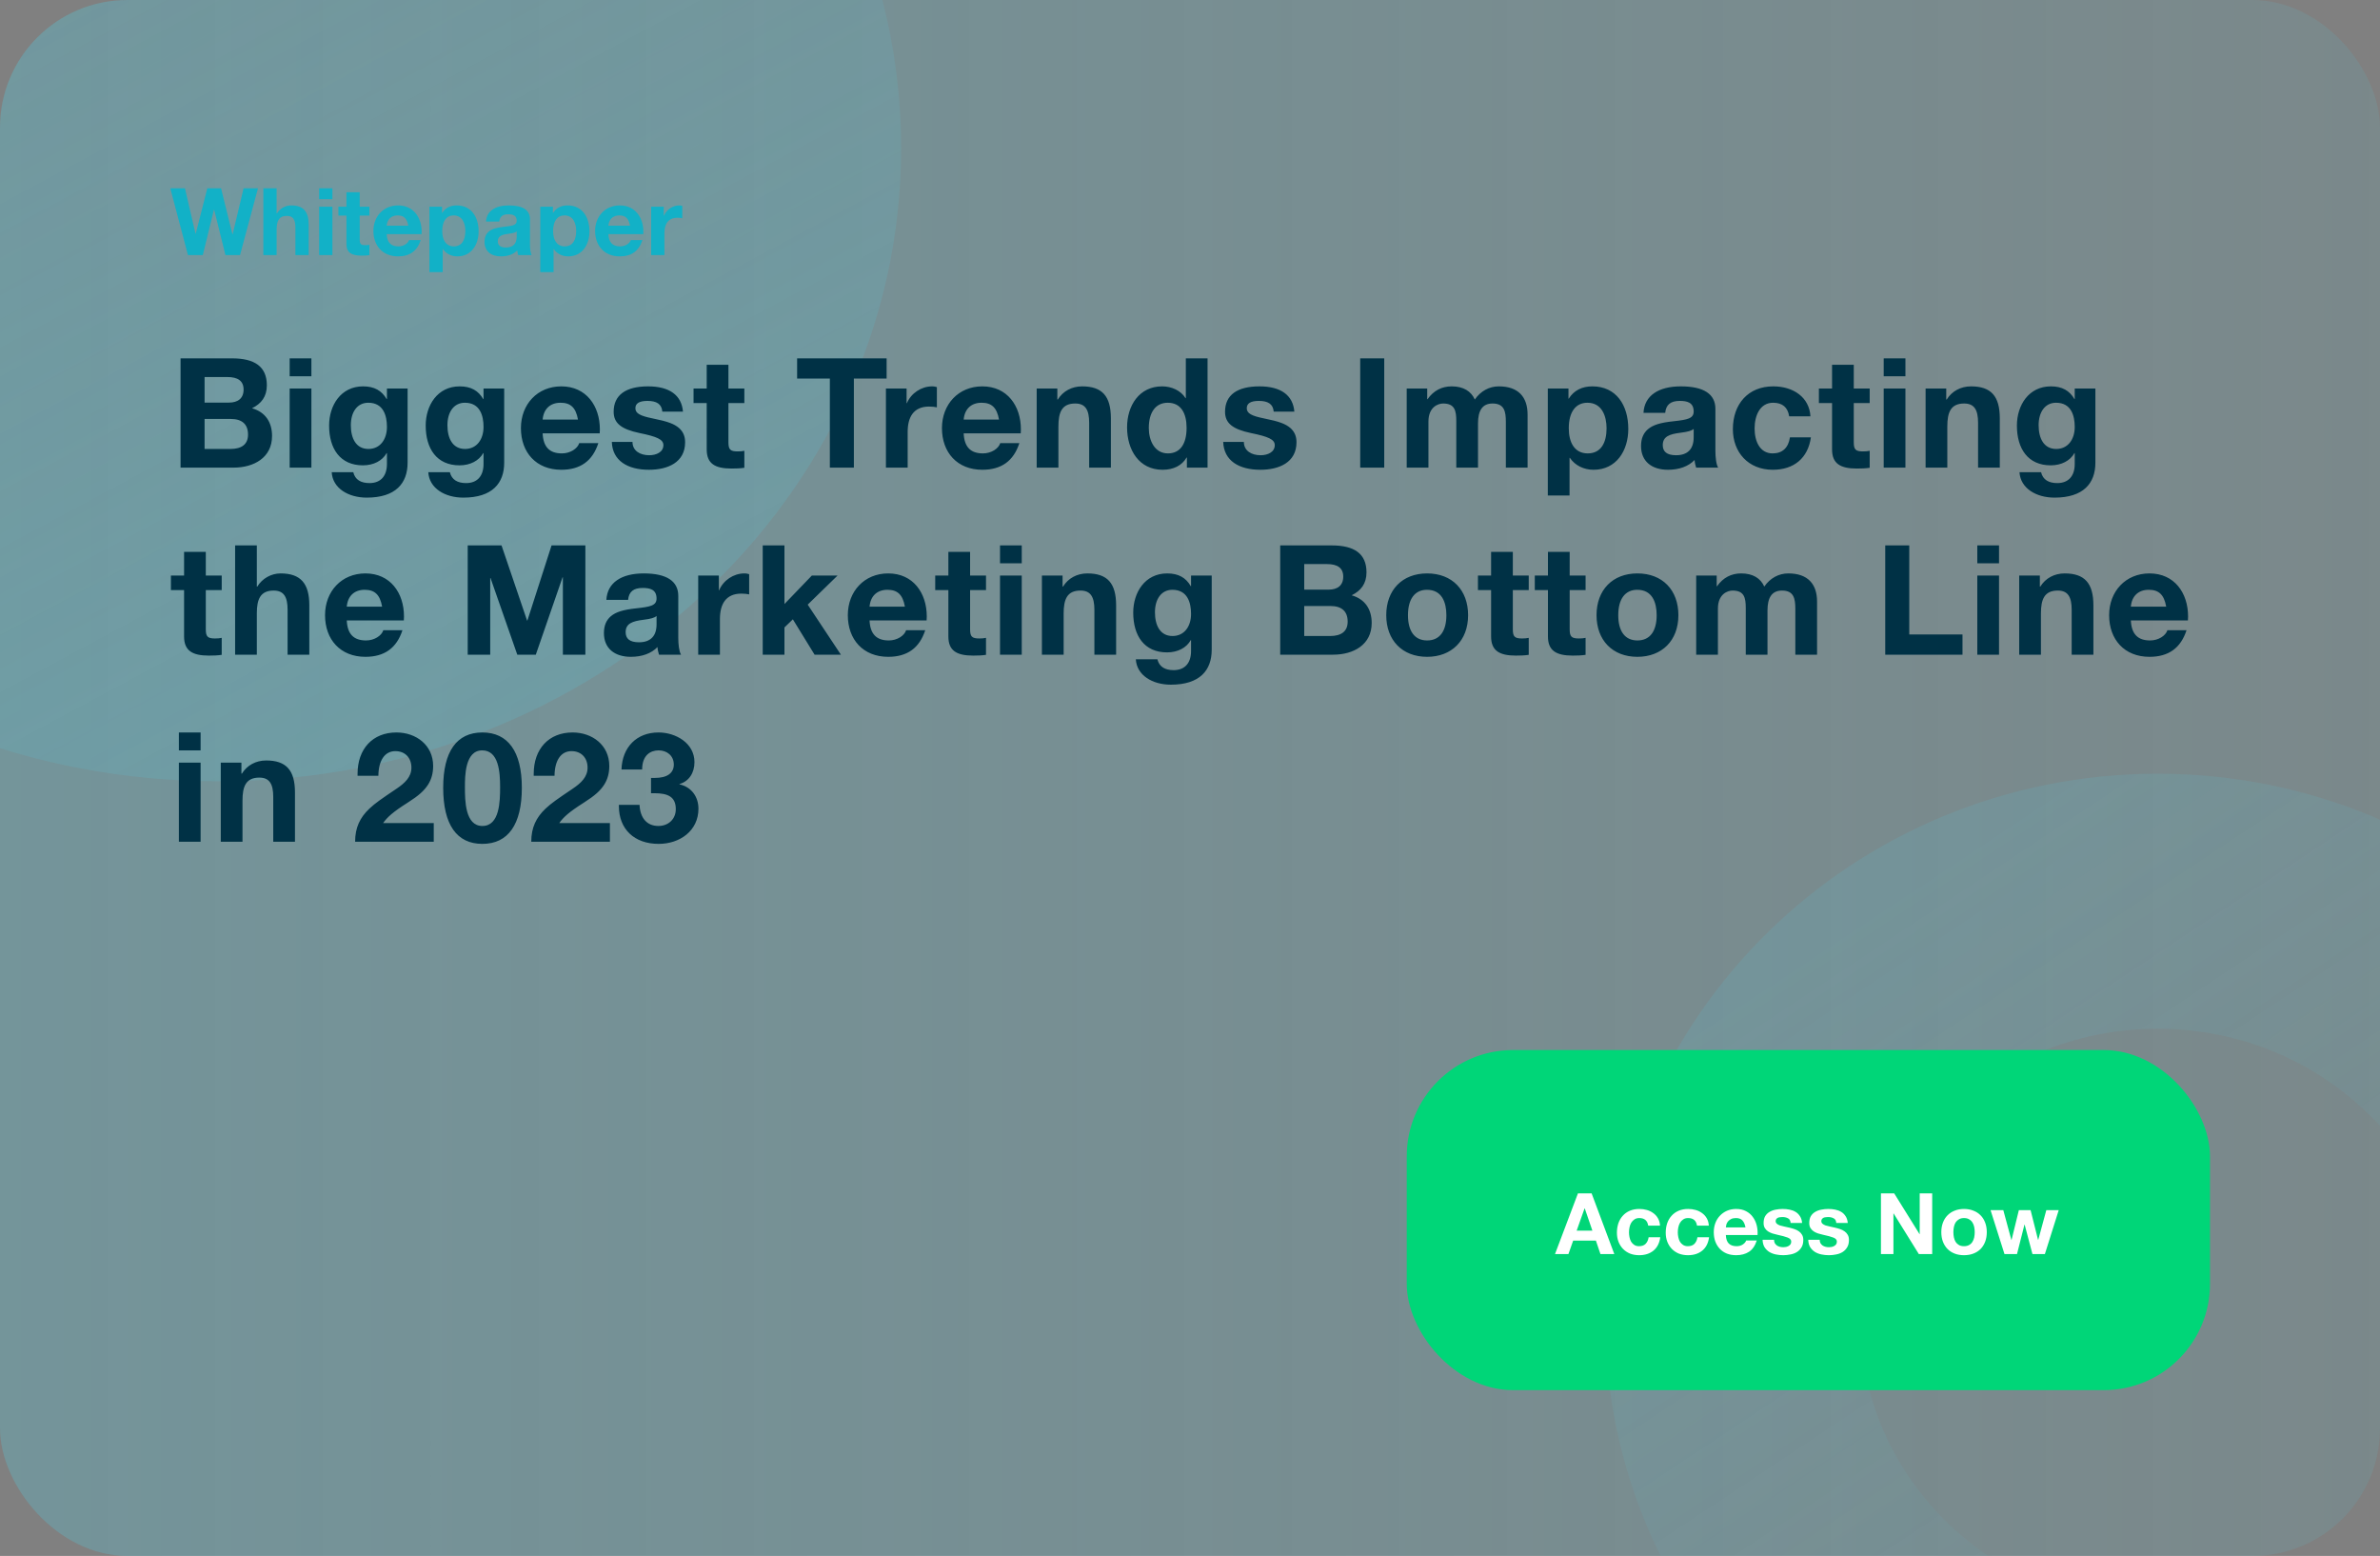 <svg width="560" height="366" viewBox="0 0 560 366" fill="none" xmlns="http://www.w3.org/2000/svg">
<rect x="0" y="0" width="560" height="366" fill="#808080" stroke="none"/>
<g clip-path="url(#clip0_336_386)">
<path opacity="0.5" d="M645.942 0H0V441.273H645.942V0Z" fill="url(#paint0_linear_336_386)"/>
<path d="M507.676 408.091C562.904 408.091 607.676 364.195 607.676 310.046C607.676 255.897 562.904 212 507.676 212C452.447 212 407.676 255.897 407.676 310.046C407.676 364.195 452.447 408.091 507.676 408.091Z" stroke="url(#paint1_linear_336_386)" stroke-width="60" stroke-miterlimit="10"/>
<path opacity="0.5" d="M51.369 183.78C140.103 183.78 212.035 117.096 212.035 34.837C212.035 -47.421 140.103 -114.105 51.369 -114.105C-37.364 -114.105 -109.297 -47.421 -109.297 34.837C-109.297 117.096 -37.364 183.78 51.369 183.78Z" fill="url(#paint2_linear_336_386)"/>
</g>
<path d="M40.066 44.292H43.52L46.006 54.984H46.05L48.778 44.292H52.012L54.696 55.116H54.74L57.314 44.292H60.702L56.478 60H53.046L50.384 49.308H50.34L47.722 60H44.224L40.066 44.292ZM61.963 44.292H65.087V50.21H65.153C65.857 49.044 67.155 48.318 68.497 48.318C71.379 48.318 72.633 49.748 72.633 52.894V60H69.509V53.532C69.509 51.684 68.959 50.782 67.507 50.782C65.593 50.782 65.087 52.036 65.087 54.038V60H61.963V44.292ZM75.092 44.292H78.216V46.866H75.092V44.292ZM75.092 48.626H78.216V60H75.092V48.626ZM81.512 45.216H84.636V48.626H86.924V50.716H84.636V56.348C84.636 57.404 84.9 57.668 85.956 57.668C86.308 57.668 86.66 57.646 86.924 57.58V60.022C86.396 60.11 85.692 60.132 85.076 60.132C82.678 60.132 81.512 59.406 81.512 57.382V50.716H79.62V48.626H81.512V45.216ZM93.669 48.318C97.255 48.318 99.213 51.134 99.213 54.5C99.213 54.676 99.191 55.072 99.191 55.072H90.985C91.073 57.03 91.975 57.954 93.757 57.954C94.945 57.954 96.001 57.272 96.243 56.48H98.993C98.157 59.054 96.397 60.308 93.669 60.308C90.061 60.308 87.861 57.822 87.861 54.324C87.861 50.892 90.237 48.318 93.669 48.318ZM90.985 53.092H96.067C95.759 51.376 95.011 50.672 93.559 50.672C92.041 50.672 91.117 51.596 90.985 53.092ZM107.445 48.318C110.899 48.318 112.615 51.046 112.615 54.434C112.615 57.558 110.899 60.308 107.621 60.308C106.213 60.308 104.959 59.692 104.211 58.592H104.167V64.004H101.043V48.626H104.013V50.078H104.057C104.805 48.89 105.971 48.318 107.445 48.318ZM104.057 54.346C104.057 56.392 104.893 57.954 106.785 57.954C108.721 57.954 109.491 56.37 109.491 54.346C109.491 52.608 108.831 50.672 106.741 50.672C105.025 50.672 104.057 52.036 104.057 54.346ZM119.729 48.318C123.051 48.318 124.701 49.44 124.701 51.552V57.58C124.701 58.482 124.811 59.538 125.097 60H121.929C121.819 59.648 121.731 59.274 121.709 58.9C120.829 59.824 119.487 60.308 117.881 60.308C115.549 60.308 114.009 59.098 114.009 56.898C114.009 55.798 114.361 55.028 114.999 54.478C115.725 53.862 116.781 53.532 118.673 53.334C120.697 53.114 121.577 52.938 121.577 51.926C121.577 50.628 120.631 50.408 119.575 50.408C118.277 50.408 117.595 50.936 117.485 52.124H114.361C114.493 49.638 116.539 48.318 119.729 48.318ZM117.133 56.766C117.133 57.668 117.683 58.218 119.047 58.218C120.719 58.218 121.577 57.316 121.577 55.644V54.434C121.291 54.698 120.741 54.852 119.685 54.984C118.079 55.182 117.133 55.534 117.133 56.766ZM133.528 48.318C136.982 48.318 138.698 51.046 138.698 54.434C138.698 57.558 136.982 60.308 133.704 60.308C132.296 60.308 131.042 59.692 130.294 58.592H130.25V64.004H127.126V48.626H130.096V50.078H130.14C130.888 48.89 132.054 48.318 133.528 48.318ZM130.14 54.346C130.14 56.392 130.976 57.954 132.868 57.954C134.804 57.954 135.574 56.37 135.574 54.346C135.574 52.608 134.914 50.672 132.824 50.672C131.108 50.672 130.14 52.036 130.14 54.346ZM145.833 48.318C149.419 48.318 151.377 51.134 151.377 54.5C151.377 54.676 151.355 55.072 151.355 55.072H143.149C143.237 57.03 144.139 57.954 145.921 57.954C147.109 57.954 148.165 57.272 148.407 56.48H151.157C150.321 59.054 148.561 60.308 145.833 60.308C142.225 60.308 140.025 57.822 140.025 54.324C140.025 50.892 142.401 48.318 145.833 48.318ZM143.149 53.092H148.231C147.923 51.376 147.175 50.672 145.723 50.672C144.205 50.672 143.281 51.596 143.149 53.092ZM159.852 48.318C160.16 48.318 160.38 48.384 160.534 48.428V51.332C160.226 51.266 159.852 51.222 159.412 51.222C157.146 51.222 156.332 52.784 156.332 54.874V60H153.208V48.626H156.178V50.738H156.222C156.816 49.308 158.29 48.318 159.852 48.318Z" fill="#12B1C7"/>
<path d="M42.484 84.296H54.616C59.872 84.296 62.788 86.204 62.788 90.632C62.788 93.296 61.492 94.952 59.296 96.032C62.464 96.932 64.012 99.344 64.012 102.548C64.012 107.66 59.728 110 54.94 110H42.484V84.296ZM48.136 94.7H53.896C55.948 94.7 57.316 93.728 57.316 91.64C57.316 89.588 55.948 88.688 53.5 88.688H48.136V94.7ZM48.136 105.608H54.22C56.848 105.608 58.36 104.528 58.36 102.224C58.36 99.74 56.884 98.552 54.328 98.552H48.136V105.608ZM68.156 84.296H73.268V88.508H68.156V84.296ZM68.156 91.388H73.268V110H68.156V91.388ZM85.429 90.884C88.093 90.884 89.821 91.892 90.973 93.872H91.045V91.388H95.905V108.848C95.905 113.672 93.097 117.056 86.293 117.056C81.973 117.056 78.265 114.86 78.049 111.08H83.125C83.557 112.88 84.961 113.636 86.941 113.636C89.569 113.636 91.045 111.98 91.045 109.136V106.58H90.973C89.965 108.38 87.913 109.46 85.393 109.46C80.029 109.46 77.437 105.536 77.437 100.1C77.437 95.348 80.209 90.884 85.429 90.884ZM82.549 100.028C82.549 103.052 83.737 105.608 86.689 105.608C89.461 105.608 91.045 103.34 91.045 100.424C91.045 97.832 90.253 94.736 86.653 94.736C84.025 94.736 82.549 96.968 82.549 100.028ZM108.157 90.884C110.821 90.884 112.549 91.892 113.701 93.872H113.773V91.388H118.633V108.848C118.633 113.672 115.825 117.056 109.021 117.056C104.701 117.056 100.993 114.86 100.777 111.08H105.853C106.285 112.88 107.689 113.636 109.669 113.636C112.297 113.636 113.773 111.98 113.773 109.136V106.58H113.701C112.693 108.38 110.641 109.46 108.121 109.46C102.757 109.46 100.165 105.536 100.165 100.1C100.165 95.348 102.937 90.884 108.157 90.884ZM105.277 100.028C105.277 103.052 106.465 105.608 109.417 105.608C112.189 105.608 113.773 103.34 113.773 100.424C113.773 97.832 112.981 94.736 109.381 94.736C106.753 94.736 105.277 96.968 105.277 100.028ZM132.073 90.884C137.941 90.884 141.145 95.492 141.145 101C141.145 101.288 141.109 101.936 141.109 101.936H127.681C127.825 105.14 129.301 106.652 132.217 106.652C134.161 106.652 135.889 105.536 136.285 104.24H140.785C139.417 108.452 136.537 110.504 132.073 110.504C126.169 110.504 122.569 106.436 122.569 100.712C122.569 95.096 126.457 90.884 132.073 90.884ZM127.681 98.696H135.997C135.493 95.888 134.269 94.736 131.893 94.736C129.409 94.736 127.897 96.248 127.681 98.696ZM152.492 90.884C157.532 90.884 160.376 92.972 160.7 96.824H155.84C155.696 95.024 154.472 94.304 152.348 94.304C150.368 94.304 149.504 94.916 149.504 96.032C149.504 97.22 150.62 97.832 153.5 98.408C157.28 99.164 158.648 99.74 159.764 100.676C160.736 101.54 161.204 102.62 161.204 104.024C161.204 108.812 157.064 110.504 152.708 110.504C147.632 110.504 144.104 108.344 143.96 103.952H148.82C148.82 106.04 150.62 107.084 152.744 107.084C154.472 107.084 156.092 106.328 156.092 104.708C156.092 103.34 154.508 102.692 150.476 101.864C146.156 100.964 144.392 99.524 144.392 96.86C144.392 92.9 147.272 90.884 152.492 90.884ZM166.284 85.808H171.396V91.388H175.14V94.808H171.396V104.024C171.396 105.752 171.828 106.184 173.556 106.184C174.132 106.184 174.708 106.148 175.14 106.04V110.036C174.276 110.18 173.124 110.216 172.116 110.216C168.192 110.216 166.284 109.028 166.284 105.716V94.808H163.188V91.388H166.284V85.808ZM187.556 84.296H208.616V89.048H200.912V110H195.26V89.048H187.556V84.296ZM219.327 90.884C219.831 90.884 220.191 90.992 220.443 91.064V95.816C219.939 95.708 219.327 95.636 218.607 95.636C214.899 95.636 213.567 98.192 213.567 101.612V110H208.455V91.388H213.315V94.844H213.387C214.359 92.504 216.771 90.884 219.327 90.884ZM231.139 90.884C237.007 90.884 240.211 95.492 240.211 101C240.211 101.288 240.175 101.936 240.175 101.936H226.747C226.891 105.14 228.367 106.652 231.283 106.652C233.227 106.652 234.955 105.536 235.351 104.24H239.851C238.483 108.452 235.603 110.504 231.139 110.504C225.235 110.504 221.635 106.436 221.635 100.712C221.635 95.096 225.523 90.884 231.139 90.884ZM226.747 98.696H235.063C234.559 95.888 233.335 94.736 230.959 94.736C228.475 94.736 226.963 96.248 226.747 98.696ZM254.618 90.884C259.334 90.884 261.386 93.188 261.386 98.408V110H256.274V99.452C256.274 96.392 255.374 94.916 252.998 94.916C249.83 94.916 249.038 97.004 249.038 100.316V110H243.926V91.388H248.786V93.98H248.894C250.118 92 252.206 90.884 254.618 90.884ZM279.018 84.296H284.13V110H279.27V107.624H279.198C278.082 109.532 276.102 110.504 273.546 110.504C268.002 110.504 265.194 105.824 265.194 100.532C265.194 95.384 268.074 90.884 273.438 90.884C275.67 90.884 277.83 91.856 278.946 93.656H279.018V84.296ZM270.306 100.676C270.306 103.628 271.674 106.652 274.806 106.652C277.722 106.652 279.198 104.384 279.198 100.64C279.198 97.256 277.902 94.736 274.77 94.736C271.854 94.736 270.306 97.076 270.306 100.676ZM296.346 90.884C301.386 90.884 304.23 92.972 304.554 96.824H299.694C299.55 95.024 298.326 94.304 296.202 94.304C294.222 94.304 293.358 94.916 293.358 96.032C293.358 97.22 294.474 97.832 297.354 98.408C301.134 99.164 302.502 99.74 303.618 100.676C304.59 101.54 305.058 102.62 305.058 104.024C305.058 108.812 300.918 110.504 296.562 110.504C291.486 110.504 287.958 108.344 287.814 103.952H292.674C292.674 106.04 294.474 107.084 296.598 107.084C298.326 107.084 299.946 106.328 299.946 104.708C299.946 103.34 298.362 102.692 294.33 101.864C290.01 100.964 288.246 99.524 288.246 96.86C288.246 92.9 291.126 90.884 296.346 90.884ZM320.05 84.296H325.702V110H320.05V84.296ZM341.575 90.884C344.347 90.884 346.147 92.036 347.011 93.98C348.379 92 350.395 90.884 352.663 90.884C357.271 90.884 359.431 93.404 359.431 97.508V110H354.319V99.236C354.319 96.788 353.959 94.916 351.187 94.916C348.775 94.916 347.767 96.608 347.767 99.596V110H342.655V99.02C342.655 96.608 342.295 94.916 339.559 94.916C338.371 94.916 336.103 95.744 336.103 99.164V110H330.991V91.388H335.815V93.908H335.887C337.327 91.856 339.271 90.884 341.575 90.884ZM374.668 90.884C380.32 90.884 383.128 95.348 383.128 100.892C383.128 106.004 380.32 110.504 374.956 110.504C372.652 110.504 370.6 109.496 369.376 107.696H369.304V116.552H364.192V91.388H369.052V93.764H369.124C370.348 91.82 372.256 90.884 374.668 90.884ZM369.124 100.748C369.124 104.096 370.492 106.652 373.588 106.652C376.756 106.652 378.016 104.06 378.016 100.748C378.016 97.904 376.936 94.736 373.516 94.736C370.708 94.736 369.124 96.968 369.124 100.748ZM395.488 90.884C400.924 90.884 403.624 92.72 403.624 96.176V106.04C403.624 107.516 403.804 109.244 404.272 110H399.088C398.908 109.424 398.764 108.812 398.728 108.2C397.288 109.712 395.092 110.504 392.464 110.504C388.648 110.504 386.128 108.524 386.128 104.924C386.128 103.124 386.704 101.864 387.748 100.964C388.936 99.956 390.664 99.416 393.76 99.092C397.072 98.732 398.512 98.444 398.512 96.788C398.512 94.664 396.964 94.304 395.236 94.304C393.112 94.304 391.996 95.168 391.816 97.112H386.704C386.92 93.044 390.268 90.884 395.488 90.884ZM391.24 104.708C391.24 106.184 392.14 107.084 394.372 107.084C397.108 107.084 398.512 105.608 398.512 102.872V100.892C398.044 101.324 397.144 101.576 395.416 101.792C392.788 102.116 391.24 102.692 391.24 104.708ZM417.239 90.884C421.991 90.884 425.735 93.476 425.987 97.94H420.983C420.659 95.816 419.399 94.736 417.203 94.736C414.107 94.736 412.847 97.76 412.847 100.784C412.847 103.844 414.107 106.652 417.095 106.652C419.363 106.652 420.803 105.356 421.163 102.872H426.095C425.411 107.768 422.099 110.504 417.131 110.504C411.335 110.504 407.735 106.364 407.735 100.964C407.735 95.024 411.335 90.884 417.239 90.884ZM431.071 85.808H436.183V91.388H439.927V94.808H436.183V104.024C436.183 105.752 436.615 106.184 438.343 106.184C438.919 106.184 439.495 106.148 439.927 106.04V110.036C439.063 110.18 437.911 110.216 436.903 110.216C432.979 110.216 431.071 109.028 431.071 105.716V94.808H427.975V91.388H431.071V85.808ZM443.224 84.296H448.336V88.508H443.224V84.296ZM443.224 91.388H448.336V110H443.224V91.388ZM463.773 90.884C468.489 90.884 470.541 93.188 470.541 98.408V110H465.429V99.452C465.429 96.392 464.529 94.916 462.153 94.916C458.985 94.916 458.193 97.004 458.193 100.316V110H453.081V91.388H457.941V93.98H458.049C459.273 92 461.361 90.884 463.773 90.884ZM482.557 90.884C485.221 90.884 486.949 91.892 488.101 93.872H488.173V91.388H493.033V108.848C493.033 113.672 490.225 117.056 483.421 117.056C479.101 117.056 475.393 114.86 475.177 111.08H480.253C480.685 112.88 482.089 113.636 484.069 113.636C486.697 113.636 488.173 111.98 488.173 109.136V106.58H488.101C487.093 108.38 485.041 109.46 482.521 109.46C477.157 109.46 474.565 105.536 474.565 100.1C474.565 95.348 477.337 90.884 482.557 90.884ZM479.677 100.028C479.677 103.052 480.865 105.608 483.817 105.608C486.589 105.608 488.173 103.34 488.173 100.424C488.173 97.832 487.381 94.736 483.781 94.736C481.153 94.736 479.677 96.968 479.677 100.028ZM43.312 129.808H48.424V135.388H52.168V138.808H48.424V148.024C48.424 149.752 48.856 150.184 50.584 150.184C51.16 150.184 51.736 150.148 52.168 150.04V154.036C51.304 154.18 50.152 154.216 49.144 154.216C45.22 154.216 43.312 153.028 43.312 149.716V138.808H40.216V135.388H43.312V129.808ZM55.32 128.296H60.432V137.98H60.54C61.692 136.072 63.816 134.884 66.012 134.884C70.728 134.884 72.78 137.224 72.78 142.372V154H67.668V143.416C67.668 140.392 66.768 138.916 64.392 138.916C61.26 138.916 60.432 140.968 60.432 144.244V154H55.32V128.296ZM85.984 134.884C91.852 134.884 95.056 139.492 95.056 145C95.056 145.288 95.02 145.936 95.02 145.936H81.592C81.736 149.14 83.212 150.652 86.128 150.652C88.072 150.652 89.8 149.536 90.196 148.24H94.696C93.328 152.452 90.448 154.504 85.984 154.504C80.08 154.504 76.48 150.436 76.48 144.712C76.48 139.096 80.368 134.884 85.984 134.884ZM81.592 142.696H89.908C89.404 139.888 88.18 138.736 85.804 138.736C83.32 138.736 81.808 140.248 81.592 142.696ZM110.051 128.296H118.007L124.019 145.972H124.091L129.779 128.296H137.735V154H132.443V135.784H132.371L126.071 154H121.715L115.415 135.964H115.343V154H110.051V128.296ZM151.46 134.884C156.896 134.884 159.596 136.72 159.596 140.176V150.04C159.596 151.516 159.776 153.244 160.244 154H155.06C154.88 153.424 154.736 152.812 154.7 152.2C153.26 153.712 151.064 154.504 148.436 154.504C144.62 154.504 142.1 152.524 142.1 148.924C142.1 147.124 142.676 145.864 143.72 144.964C144.908 143.956 146.636 143.416 149.732 143.092C153.044 142.732 154.484 142.444 154.484 140.788C154.484 138.664 152.936 138.304 151.208 138.304C149.084 138.304 147.968 139.168 147.788 141.112H142.676C142.892 137.044 146.24 134.884 151.46 134.884ZM147.212 148.708C147.212 150.184 148.112 151.084 150.344 151.084C153.08 151.084 154.484 149.608 154.484 146.872V144.892C154.016 145.324 153.116 145.576 151.388 145.792C148.76 146.116 147.212 146.692 147.212 148.708ZM175.156 134.884C175.66 134.884 176.02 134.992 176.272 135.064V139.816C175.768 139.708 175.156 139.636 174.436 139.636C170.728 139.636 169.396 142.192 169.396 145.612V154H164.284V135.388H169.144V138.844H169.216C170.188 136.504 172.6 134.884 175.156 134.884ZM179.464 128.296H184.576V142.084L191.02 135.388H197.068L190.048 142.228L197.86 154H191.668L186.556 145.684L184.576 147.592V154H179.464V128.296ZM208.992 134.884C214.86 134.884 218.064 139.492 218.064 145C218.064 145.288 218.028 145.936 218.028 145.936H204.6C204.744 149.14 206.22 150.652 209.136 150.652C211.08 150.652 212.808 149.536 213.204 148.24H217.704C216.336 152.452 213.456 154.504 208.992 154.504C203.088 154.504 199.488 150.436 199.488 144.712C199.488 139.096 203.376 134.884 208.992 134.884ZM204.6 142.696H212.916C212.412 139.888 211.188 138.736 208.812 138.736C206.328 138.736 204.816 140.248 204.6 142.696ZM223.147 129.808H228.259V135.388H232.003V138.808H228.259V148.024C228.259 149.752 228.691 150.184 230.419 150.184C230.995 150.184 231.571 150.148 232.003 150.04V154.036C231.139 154.18 229.987 154.216 228.979 154.216C225.055 154.216 223.147 153.028 223.147 149.716V138.808H220.051V135.388H223.147V129.808ZM235.3 128.296H240.412V132.508H235.3V128.296ZM235.3 135.388H240.412V154H235.3V135.388ZM255.849 134.884C260.565 134.884 262.617 137.188 262.617 142.408V154H257.505V143.452C257.505 140.392 256.605 138.916 254.229 138.916C251.061 138.916 250.269 141.004 250.269 144.316V154H245.157V135.388H250.017V137.98H250.125C251.349 136 253.437 134.884 255.849 134.884ZM274.633 134.884C277.297 134.884 279.025 135.892 280.177 137.872H280.249V135.388H285.109V152.848C285.109 157.672 282.301 161.056 275.497 161.056C271.177 161.056 267.469 158.86 267.253 155.08H272.329C272.761 156.88 274.165 157.636 276.145 157.636C278.773 157.636 280.249 155.98 280.249 153.136V150.58H280.177C279.169 152.38 277.117 153.46 274.597 153.46C269.233 153.46 266.641 149.536 266.641 144.1C266.641 139.348 269.413 134.884 274.633 134.884ZM271.753 144.028C271.753 147.052 272.941 149.608 275.893 149.608C278.665 149.608 280.249 147.34 280.249 144.424C280.249 141.832 279.457 138.736 275.857 138.736C273.229 138.736 271.753 140.968 271.753 144.028ZM301.224 128.296H313.356C318.612 128.296 321.528 130.204 321.528 134.632C321.528 137.296 320.232 138.952 318.036 140.032C321.204 140.932 322.752 143.344 322.752 146.548C322.752 151.66 318.468 154 313.68 154H301.224V128.296ZM306.876 138.7H312.636C314.688 138.7 316.056 137.728 316.056 135.64C316.056 133.588 314.688 132.688 312.24 132.688H306.876V138.7ZM306.876 149.608H312.96C315.588 149.608 317.1 148.528 317.1 146.224C317.1 143.74 315.624 142.552 313.068 142.552H306.876V149.608ZM335.788 134.884C341.692 134.884 345.436 138.808 345.436 144.712C345.436 150.724 341.512 154.504 335.788 154.504C329.92 154.504 326.176 150.58 326.176 144.712C326.176 138.772 329.956 134.884 335.788 134.884ZM331.288 144.712C331.288 148.492 332.872 150.652 335.788 150.652C338.812 150.652 340.324 148.384 340.324 144.712C340.324 141.688 339.28 138.736 335.752 138.736C332.908 138.736 331.288 140.896 331.288 144.712ZM350.848 129.808H355.96V135.388H359.704V138.808H355.96V148.024C355.96 149.752 356.392 150.184 358.12 150.184C358.696 150.184 359.272 150.148 359.704 150.04V154.036C358.84 154.18 357.688 154.216 356.68 154.216C352.756 154.216 350.848 153.028 350.848 149.716V138.808H347.752V135.388H350.848V129.808ZM364.224 129.808H369.336V135.388H373.08V138.808H369.336V148.024C369.336 149.752 369.768 150.184 371.496 150.184C372.072 150.184 372.648 150.148 373.08 150.04V154.036C372.216 154.18 371.064 154.216 370.056 154.216C366.132 154.216 364.224 153.028 364.224 149.716V138.808H361.128V135.388H364.224V129.808ZM385.268 134.884C391.172 134.884 394.916 138.808 394.916 144.712C394.916 150.724 390.992 154.504 385.268 154.504C379.4 154.504 375.656 150.58 375.656 144.712C375.656 138.772 379.436 134.884 385.268 134.884ZM380.768 144.712C380.768 148.492 382.352 150.652 385.268 150.652C388.292 150.652 389.804 148.384 389.804 144.712C389.804 141.688 388.76 138.736 385.232 138.736C382.388 138.736 380.768 140.896 380.768 144.712ZM409.688 134.884C412.46 134.884 414.26 136.036 415.124 137.98C416.492 136 418.508 134.884 420.776 134.884C425.384 134.884 427.544 137.404 427.544 141.508V154H422.432V143.236C422.432 140.788 422.072 138.916 419.3 138.916C416.888 138.916 415.88 140.608 415.88 143.596V154H410.768V143.02C410.768 140.608 410.408 138.916 407.672 138.916C406.484 138.916 404.216 139.744 404.216 143.164V154H399.104V135.388H403.928V137.908H404C405.44 135.856 407.384 134.884 409.688 134.884ZM443.584 128.296H449.236V149.248H461.764V154H443.584V128.296ZM465.248 128.296H470.36V132.508H465.248V128.296ZM465.248 135.388H470.36V154H465.248V135.388ZM485.798 134.884C490.514 134.884 492.566 137.188 492.566 142.408V154H487.454V143.452C487.454 140.392 486.554 138.916 484.178 138.916C481.01 138.916 480.218 141.004 480.218 144.316V154H475.106V135.388H479.966V137.98H480.074C481.298 136 483.386 134.884 485.798 134.884ZM505.769 134.884C511.637 134.884 514.841 139.492 514.841 145C514.841 145.288 514.805 145.936 514.805 145.936H501.377C501.521 149.14 502.997 150.652 505.913 150.652C507.857 150.652 509.585 149.536 509.981 148.24H514.481C513.113 152.452 510.233 154.504 505.769 154.504C499.865 154.504 496.265 150.436 496.265 144.712C496.265 139.096 500.153 134.884 505.769 134.884ZM501.377 142.696H509.693C509.189 139.888 507.965 138.736 505.589 138.736C503.105 138.736 501.593 140.248 501.377 142.696ZM42.088 172.296H47.2V176.508H42.088V172.296ZM42.088 179.388H47.2V198H42.088V179.388ZM62.637 178.884C67.353 178.884 69.405 181.188 69.405 186.408V198H64.293V187.452C64.293 184.392 63.393 182.916 61.017 182.916C57.849 182.916 57.057 185.004 57.057 188.316V198H51.945V179.388H56.805V181.98H56.913C58.137 180 60.225 178.884 62.637 178.884ZM93.277 172.296C97.921 172.296 101.917 175.284 101.917 180.18C101.917 181.872 101.521 183.276 100.765 184.5C99.829 185.976 98.569 187.128 95.905 188.82C92.377 191.052 91.117 192.24 90.145 193.608H102.061V198H83.557C83.557 194.652 84.709 192.312 86.905 190.224C88.273 188.928 89.749 187.92 93.277 185.544C95.257 184.212 96.805 182.772 96.805 180.576C96.805 178.308 95.365 176.688 93.025 176.688C90.505 176.688 89.065 178.92 89.029 182.484H84.133V182.016C84.133 176.184 87.661 172.296 93.277 172.296ZM113.497 172.296C119.509 172.296 122.785 176.76 122.785 185.292C122.785 193.968 119.545 198.504 113.497 198.504C107.485 198.504 104.281 194.004 104.281 185.292C104.281 176.796 107.449 172.296 113.497 172.296ZM109.393 185.148C109.393 188.28 109.429 194.292 113.497 194.292C117.565 194.292 117.673 188.532 117.673 185.148C117.673 181.62 117.349 176.508 113.461 176.508C109.393 176.508 109.393 182.592 109.393 185.148ZM134.724 172.296C139.368 172.296 143.364 175.284 143.364 180.18C143.364 181.872 142.968 183.276 142.212 184.5C141.276 185.976 140.016 187.128 137.352 188.82C133.824 191.052 132.564 192.24 131.592 193.608H143.508V198H125.004C125.004 194.652 126.156 192.312 128.352 190.224C129.72 188.928 131.196 187.92 134.724 185.544C136.704 184.212 138.252 182.772 138.252 180.576C138.252 178.308 136.812 176.688 134.472 176.688C131.952 176.688 130.512 178.92 130.476 182.484H125.58V182.016C125.58 176.184 129.108 172.296 134.724 172.296ZM154.944 172.296C158.976 172.296 163.404 174.78 163.404 179.28C163.404 181.764 162.144 183.78 159.876 184.428V184.5C162.684 185.112 164.34 187.416 164.34 190.224C164.34 195.444 159.948 198.504 154.98 198.504C149.256 198.504 145.62 195.048 145.62 189.612V189.324H150.48C150.624 192.492 152.28 194.292 154.908 194.292C157.284 194.292 159.012 192.672 159.012 190.332C159.012 187.416 157.14 186.588 153.972 186.588H153.18V182.988H154.116C156.996 182.988 158.544 181.836 158.544 179.856C158.544 177.732 156.888 176.508 154.98 176.508C153.072 176.508 151.092 177.624 151.092 181.008H146.232C146.412 175.716 149.832 172.296 154.944 172.296Z" fill="#003145"/>
<rect x="331" y="247" width="189" height="80" rx="25" fill="#00D678"/>
<path d="M370.98 289.48L372.84 284.24H372.88L374.68 289.48H370.98ZM371.28 280.72L365.88 295H369.04L370.16 291.82H375.5L376.58 295H379.84L374.5 280.72H371.28ZM387.811 288.3H390.591C390.551 287.633 390.391 287.06 390.111 286.58C389.831 286.087 389.465 285.68 389.011 285.36C388.571 285.027 388.065 284.78 387.491 284.62C386.931 284.46 386.345 284.38 385.731 284.38C384.891 284.38 384.145 284.52 383.491 284.8C382.838 285.08 382.285 285.473 381.831 285.98C381.378 286.473 381.031 287.067 380.791 287.76C380.565 288.44 380.451 289.18 380.451 289.98C380.451 290.753 380.578 291.467 380.831 292.12C381.085 292.76 381.438 293.313 381.891 293.78C382.345 294.247 382.891 294.613 383.531 294.88C384.185 295.133 384.898 295.26 385.671 295.26C387.045 295.26 388.171 294.9 389.051 294.18C389.931 293.46 390.465 292.413 390.651 291.04H387.911C387.818 291.68 387.585 292.193 387.211 292.58C386.851 292.953 386.331 293.14 385.651 293.14C385.211 293.14 384.838 293.04 384.531 292.84C384.225 292.64 383.978 292.387 383.791 292.08C383.618 291.76 383.491 291.407 383.411 291.02C383.331 290.633 383.291 290.253 383.291 289.88C383.291 289.493 383.331 289.107 383.411 288.72C383.491 288.32 383.625 287.96 383.811 287.64C384.011 287.307 384.265 287.04 384.571 286.84C384.878 286.627 385.258 286.52 385.711 286.52C386.925 286.52 387.625 287.113 387.811 288.3ZM399.296 288.3H402.076C402.036 287.633 401.876 287.06 401.596 286.58C401.316 286.087 400.949 285.68 400.496 285.36C400.056 285.027 399.549 284.78 398.976 284.62C398.416 284.46 397.829 284.38 397.216 284.38C396.376 284.38 395.629 284.52 394.976 284.8C394.322 285.08 393.769 285.473 393.316 285.98C392.862 286.473 392.516 287.067 392.276 287.76C392.049 288.44 391.936 289.18 391.936 289.98C391.936 290.753 392.062 291.467 392.316 292.12C392.569 292.76 392.922 293.313 393.376 293.78C393.829 294.247 394.376 294.613 395.016 294.88C395.669 295.133 396.382 295.26 397.156 295.26C398.529 295.26 399.656 294.9 400.536 294.18C401.416 293.46 401.949 292.413 402.136 291.04H399.396C399.302 291.68 399.069 292.193 398.696 292.58C398.336 292.953 397.816 293.14 397.136 293.14C396.696 293.14 396.322 293.04 396.016 292.84C395.709 292.64 395.462 292.387 395.276 292.08C395.102 291.76 394.976 291.407 394.896 291.02C394.816 290.633 394.776 290.253 394.776 289.88C394.776 289.493 394.816 289.107 394.896 288.72C394.976 288.32 395.109 287.96 395.296 287.64C395.496 287.307 395.749 287.04 396.056 286.84C396.362 286.627 396.742 286.52 397.196 286.52C398.409 286.52 399.109 287.113 399.296 288.3ZM410.7 288.72H406.08C406.093 288.52 406.133 288.293 406.2 288.04C406.28 287.787 406.407 287.547 406.58 287.32C406.767 287.093 407.007 286.907 407.3 286.76C407.607 286.6 407.987 286.52 408.44 286.52C409.133 286.52 409.647 286.707 409.98 287.08C410.327 287.453 410.567 288 410.7 288.72ZM406.08 290.52H413.54C413.593 289.72 413.527 288.953 413.34 288.22C413.153 287.487 412.847 286.833 412.42 286.26C412.007 285.687 411.473 285.233 410.82 284.9C410.167 284.553 409.4 284.38 408.52 284.38C407.733 284.38 407.013 284.52 406.36 284.8C405.72 285.08 405.167 285.467 404.7 285.96C404.233 286.44 403.873 287.013 403.62 287.68C403.367 288.347 403.24 289.067 403.24 289.84C403.24 290.64 403.36 291.373 403.6 292.04C403.853 292.707 404.207 293.28 404.66 293.76C405.113 294.24 405.667 294.613 406.32 294.88C406.973 295.133 407.707 295.26 408.52 295.26C409.693 295.26 410.693 294.993 411.52 294.46C412.347 293.927 412.96 293.04 413.36 291.8H410.86C410.767 292.12 410.513 292.427 410.1 292.72C409.687 293 409.193 293.14 408.62 293.14C407.82 293.14 407.207 292.933 406.78 292.52C406.353 292.107 406.12 291.44 406.08 290.52ZM417.425 291.64H414.725C414.751 292.333 414.905 292.913 415.185 293.38C415.478 293.833 415.845 294.2 416.285 294.48C416.738 294.76 417.251 294.96 417.825 295.08C418.398 295.2 418.985 295.26 419.585 295.26C420.171 295.26 420.745 295.2 421.305 295.08C421.878 294.973 422.385 294.78 422.825 294.5C423.265 294.22 423.618 293.853 423.885 293.4C424.165 292.933 424.305 292.36 424.305 291.68C424.305 291.2 424.211 290.8 424.025 290.48C423.838 290.147 423.591 289.873 423.285 289.66C422.978 289.433 422.625 289.253 422.225 289.12C421.838 288.987 421.438 288.873 421.025 288.78C420.625 288.687 420.231 288.6 419.845 288.52C419.458 288.44 419.111 288.353 418.805 288.26C418.511 288.153 418.271 288.02 418.085 287.86C417.898 287.7 417.805 287.493 417.805 287.24C417.805 287.027 417.858 286.86 417.965 286.74C418.071 286.607 418.198 286.507 418.345 286.44C418.505 286.373 418.678 286.333 418.865 286.32C419.051 286.293 419.225 286.28 419.385 286.28C419.891 286.28 420.331 286.38 420.705 286.58C421.078 286.767 421.285 287.133 421.325 287.68H424.025C423.971 287.04 423.805 286.513 423.525 286.1C423.258 285.673 422.918 285.333 422.505 285.08C422.091 284.827 421.618 284.647 421.085 284.54C420.565 284.433 420.025 284.38 419.465 284.38C418.905 284.38 418.358 284.433 417.825 284.54C417.291 284.633 416.811 284.807 416.385 285.06C415.958 285.3 415.611 285.633 415.345 286.06C415.091 286.487 414.965 287.033 414.965 287.7C414.965 288.153 415.058 288.54 415.245 288.86C415.431 289.167 415.678 289.427 415.985 289.64C416.291 289.84 416.638 290.007 417.025 290.14C417.425 290.26 417.831 290.367 418.245 290.46C419.258 290.673 420.045 290.887 420.605 291.1C421.178 291.313 421.465 291.633 421.465 292.06C421.465 292.313 421.405 292.527 421.285 292.7C421.165 292.86 421.011 292.993 420.825 293.1C420.651 293.193 420.451 293.267 420.225 293.32C420.011 293.36 419.805 293.38 419.605 293.38C419.325 293.38 419.051 293.347 418.785 293.28C418.531 293.213 418.305 293.113 418.105 292.98C417.905 292.833 417.738 292.653 417.605 292.44C417.485 292.213 417.425 291.947 417.425 291.64ZM428.167 291.64H425.467C425.493 292.333 425.647 292.913 425.927 293.38C426.22 293.833 426.587 294.2 427.027 294.48C427.48 294.76 427.993 294.96 428.567 295.08C429.14 295.2 429.727 295.26 430.327 295.26C430.913 295.26 431.487 295.2 432.047 295.08C432.62 294.973 433.127 294.78 433.567 294.5C434.007 294.22 434.36 293.853 434.627 293.4C434.907 292.933 435.047 292.36 435.047 291.68C435.047 291.2 434.953 290.8 434.767 290.48C434.58 290.147 434.333 289.873 434.027 289.66C433.72 289.433 433.367 289.253 432.967 289.12C432.58 288.987 432.18 288.873 431.767 288.78C431.367 288.687 430.973 288.6 430.587 288.52C430.2 288.44 429.853 288.353 429.547 288.26C429.253 288.153 429.013 288.02 428.827 287.86C428.64 287.7 428.547 287.493 428.547 287.24C428.547 287.027 428.6 286.86 428.707 286.74C428.813 286.607 428.94 286.507 429.087 286.44C429.247 286.373 429.42 286.333 429.607 286.32C429.793 286.293 429.967 286.28 430.127 286.28C430.633 286.28 431.073 286.38 431.447 286.58C431.82 286.767 432.027 287.133 432.067 287.68H434.767C434.713 287.04 434.547 286.513 434.267 286.1C434 285.673 433.66 285.333 433.247 285.08C432.833 284.827 432.36 284.647 431.827 284.54C431.307 284.433 430.767 284.38 430.207 284.38C429.647 284.38 429.1 284.433 428.567 284.54C428.033 284.633 427.553 284.807 427.127 285.06C426.7 285.3 426.353 285.633 426.087 286.06C425.833 286.487 425.707 287.033 425.707 287.7C425.707 288.153 425.8 288.54 425.987 288.86C426.173 289.167 426.42 289.427 426.727 289.64C427.033 289.84 427.38 290.007 427.767 290.14C428.167 290.26 428.573 290.367 428.987 290.46C430 290.673 430.787 290.887 431.347 291.1C431.92 291.313 432.207 291.633 432.207 292.06C432.207 292.313 432.147 292.527 432.027 292.7C431.907 292.86 431.753 292.993 431.567 293.1C431.393 293.193 431.193 293.267 430.967 293.32C430.753 293.36 430.547 293.38 430.347 293.38C430.067 293.38 429.793 293.347 429.527 293.28C429.273 293.213 429.047 293.113 428.847 292.98C428.647 292.833 428.48 292.653 428.347 292.44C428.227 292.213 428.167 291.947 428.167 291.64ZM442.575 280.72V295H445.515V285.44H445.555L451.495 295H454.635V280.72H451.695V290.3H451.655L445.695 280.72H442.575ZM459.62 289.84C459.62 289.427 459.66 289.02 459.74 288.62C459.82 288.22 459.953 287.867 460.14 287.56C460.34 287.253 460.6 287.007 460.92 286.82C461.24 286.62 461.64 286.52 462.12 286.52C462.6 286.52 463 286.62 463.32 286.82C463.653 287.007 463.913 287.253 464.1 287.56C464.3 287.867 464.44 288.22 464.52 288.62C464.6 289.02 464.64 289.427 464.64 289.84C464.64 290.253 464.6 290.66 464.52 291.06C464.44 291.447 464.3 291.8 464.1 292.12C463.913 292.427 463.653 292.673 463.32 292.86C463 293.047 462.6 293.14 462.12 293.14C461.64 293.14 461.24 293.047 460.92 292.86C460.6 292.673 460.34 292.427 460.14 292.12C459.953 291.8 459.82 291.447 459.74 291.06C459.66 290.66 459.62 290.253 459.62 289.84ZM456.78 289.84C456.78 290.667 456.906 291.413 457.16 292.08C457.413 292.747 457.773 293.32 458.24 293.8C458.706 294.267 459.266 294.627 459.92 294.88C460.573 295.133 461.306 295.26 462.12 295.26C462.933 295.26 463.666 295.133 464.32 294.88C464.986 294.627 465.553 294.267 466.02 293.8C466.486 293.32 466.846 292.747 467.1 292.08C467.353 291.413 467.48 290.667 467.48 289.84C467.48 289.013 467.353 288.267 467.1 287.6C466.846 286.92 466.486 286.347 466.02 285.88C465.553 285.4 464.986 285.033 464.32 284.78C463.666 284.513 462.933 284.38 462.12 284.38C461.306 284.38 460.573 284.513 459.92 284.78C459.266 285.033 458.706 285.4 458.24 285.88C457.773 286.347 457.413 286.92 457.16 287.6C456.906 288.267 456.78 289.013 456.78 289.84ZM481.146 295L484.406 284.66H481.486L479.586 291.66H479.546L477.786 284.66H475.026L473.306 291.68H473.266L471.366 284.66H468.366L471.646 295H474.586L476.346 288.06H476.386L478.226 295H481.146Z" fill="white"/>
<defs>
<linearGradient id="paint0_linear_336_386" x1="0" y1="220.633" x2="645.942" y2="220.633" gradientUnits="userSpaceOnUse">
<stop stop-color="#58C4D7" stop-opacity="0.6"/>
<stop offset="1" stop-color="#58C4D7" stop-opacity="0.2"/>
</linearGradient>
<linearGradient id="paint1_linear_336_386" x1="439.396" y1="211.263" x2="572.301" y2="411.257" gradientUnits="userSpaceOnUse">
<stop stop-color="#58C4D7" stop-opacity="0.15"/>
<stop offset="1" stop-color="#58C2D5" stop-opacity="0"/>
</linearGradient>
<linearGradient id="paint2_linear_336_386" x1="131.539" y1="163.058" x2="-12.039" y2="-104.153" gradientUnits="userSpaceOnUse">
<stop stop-color="#58C4D7" stop-opacity="0.4"/>
<stop offset="1" stop-color="#58C4D7" stop-opacity="0"/>
</linearGradient>
<clipPath id="clip0_336_386">
<rect width="560" height="366" rx="30" fill="white"/>
</clipPath>
</defs>
</svg>

